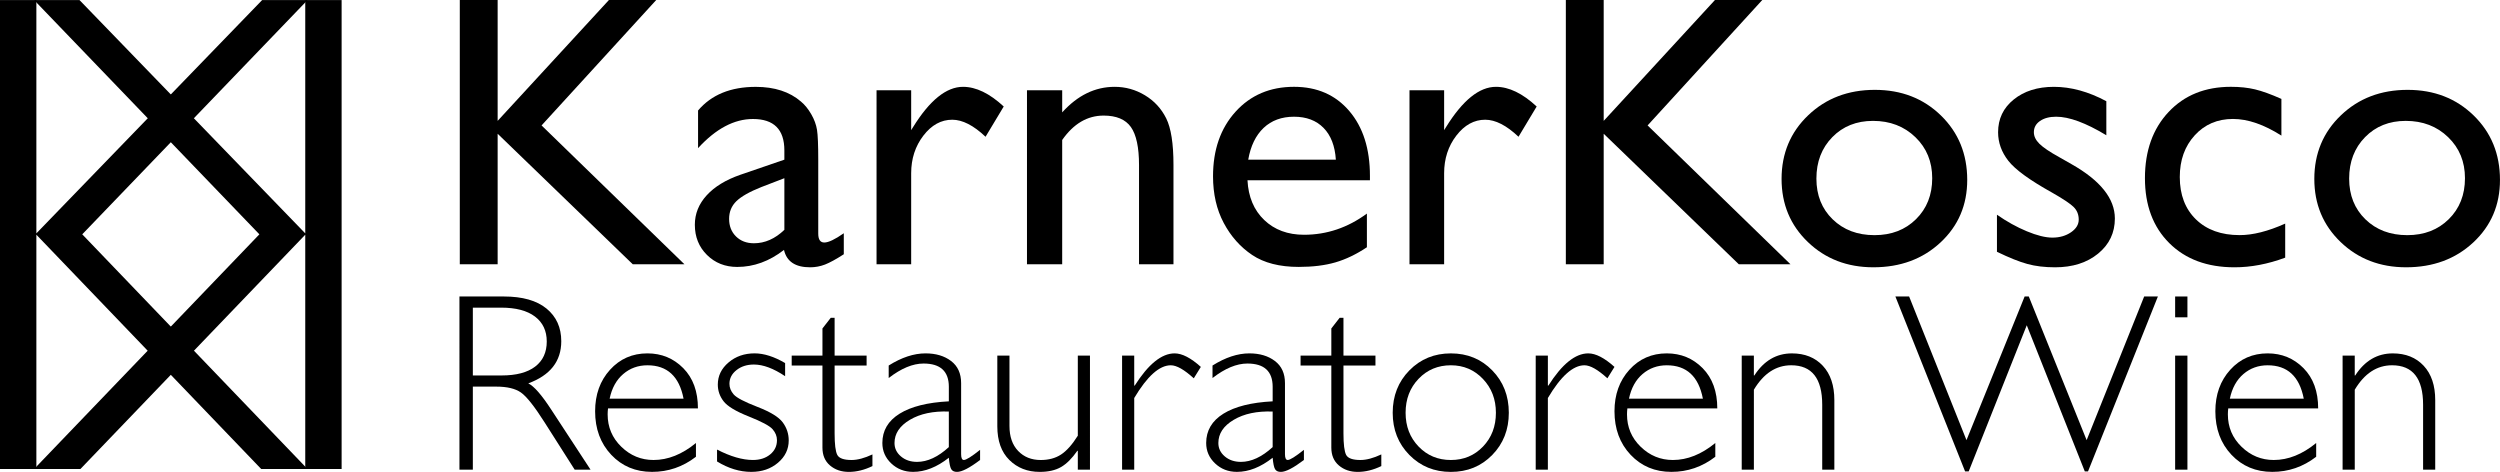 <?xml version="1.0" encoding="utf-8"?>
<!DOCTYPE svg PUBLIC "-//W3C//DTD SVG 1.1//EN" "http://www.w3.org/Graphics/SVG/1.1/DTD/svg11.dtd">
<svg version="1.1" id="dunkler_HG_weisse_Schrift_copy_8_1_"
	 xmlns="http://www.w3.org/2000/svg" xmlns:xlink="http://www.w3.org/1999/xlink" x="0px" y="0px" width="315.115px"
	 height="59.48px" viewBox="0 0 315.115 59.48" enable-background="new 0 0 315.115 59.48" xml:space="preserve">
<g id="K_3_">
	<g>
		<path d="M38.761,0.011L10.367,29.535L38.76,59.117h-5.836L4.584,29.585v29.532H0V0.011h4.584v29.404L33.039,0.011H38.761z"/>
	</g>
</g>
<g id="K_2_">
	<g>
		<path d="M10.021,0.011l28.455,29.404V0.011h4.584v59.104h-4.584V29.585L10.135,59.117H4.3l28.394-29.582L4.3,0.011H10.021z"/>
	</g>
</g>
<g id="KarnerKosco___Restauratoren_Wien_3_">
	<g id="KarnerKosco___Restauratoren_Wien">
		<path d="M76.754,0h5.962l-14.455,15.81l18.01,17.501h-6.513L62.726,16.858v16.453h-4.771V0h4.771v15.236L76.754,0z"/>
		<path d="M103.137,20.125v9.323c0,0.747,0.254,1.12,0.763,1.12c0.524,0,1.344-0.389,2.457-1.168v2.647
			c-0.986,0.636-1.777,1.068-2.374,1.299c-0.596,0.229-1.221,0.346-1.873,0.346c-1.861,0-2.958-0.73-3.292-2.192
			c-1.845,1.432-3.81,2.146-5.893,2.146c-1.526,0-2.799-0.504-3.816-1.514c-1.019-1.01-1.527-2.277-1.527-3.804
			c0-1.384,0.497-2.619,1.491-3.708c0.994-1.088,2.405-1.951,4.234-2.587l5.559-1.908v-1.168c0-2.64-1.32-3.958-3.96-3.958
			c-2.37,0-4.676,1.225-6.918,3.673v-4.745c1.686-1.987,4.111-2.979,7.276-2.979c2.368,0,4.27,0.619,5.7,1.859
			c0.478,0.396,0.906,0.926,1.288,1.585s0.624,1.319,0.729,1.979C103.085,17.029,103.137,18.281,103.137,20.125z M98.867,28.971
			v-6.51l-2.911,1.121c-1.479,0.588-2.524,1.181-3.137,1.775c-0.612,0.597-0.918,1.34-0.918,2.229c0,0.906,0.29,1.646,0.871,2.219
			c0.581,0.571,1.332,0.857,2.254,0.857C96.41,30.664,97.689,30.1,98.867,28.971z"/>
		<path d="M114.85,11.374v5.031l0.238-0.382c2.1-3.386,4.198-5.079,6.299-5.079c1.638,0,3.347,0.827,5.129,2.479l-2.291,3.814
			c-1.512-1.432-2.91-2.146-4.198-2.146c-1.4,0-2.612,0.667-3.638,2.003c-1.025,1.335-1.539,2.917-1.539,4.745v11.47h-4.365V11.374
			H114.85z"/>
		<path d="M133.886,11.374v2.79c1.939-2.146,4.143-3.22,6.607-3.22c1.368,0,2.64,0.354,3.817,1.062
			c1.177,0.708,2.07,1.677,2.684,2.908c0.612,1.231,0.918,3.185,0.918,5.854v12.542h-4.342V20.816c0-2.24-0.342-3.842-1.025-4.804
			s-1.829-1.443-3.436-1.443c-2.051,0-3.793,1.025-5.224,3.076v15.666h-4.438V11.374H133.886z"/>
		<path d="M172.674,22.724H157.24c0.111,2.099,0.814,3.769,2.111,5.007c1.297,1.239,2.971,1.86,5.021,1.86
			c2.863,0,5.502-0.891,7.92-2.671v4.244c-1.336,0.892-2.66,1.525-3.973,1.908c-1.312,0.381-2.85,0.571-4.615,0.571
			c-2.418,0-4.373-0.501-5.869-1.502c-1.494-1.001-2.69-2.35-3.59-4.042c-0.898-1.692-1.348-3.651-1.348-5.877
			c0-3.338,0.947-6.054,2.84-8.144c1.893-2.09,4.35-3.136,7.371-3.136c2.91,0,5.23,1.018,6.965,3.053s2.602,4.762,2.602,8.18V22.724
			L172.674,22.724z M157.335,20.125h11.044c-0.109-1.731-0.629-3.066-1.551-4.006c-0.922-0.938-2.162-1.407-3.721-1.407
			c-1.561,0-2.836,0.47-3.83,1.407C158.286,17.057,157.638,18.392,157.335,20.125z"/>
		<path d="M182.027,11.374v5.031l0.238-0.382c2.101-3.386,4.196-5.079,6.297-5.079c1.64,0,3.349,0.827,5.129,2.479l-2.289,3.814
			c-1.512-1.432-2.909-2.146-4.198-2.146c-1.399,0-2.611,0.667-3.64,2.003c-1.024,1.335-1.537,2.917-1.537,4.745v11.47h-4.366
			V11.374H182.027z"/>
		<path d="M216.165,0h5.963l-14.455,15.81l18.011,17.501h-6.513l-17.032-16.453V33.31h-4.771V0h4.771v15.236L216.165,0z"/>
		<path d="M236.32,11.326c3.341,0,6.115,1.076,8.326,3.23c2.211,2.153,3.315,4.859,3.315,8.119c0,3.164-1.121,5.791-3.362,7.881
			c-2.242,2.09-5.065,3.135-8.47,3.135c-3.293,0-6.045-1.062-8.254-3.183c-2.211-2.122-3.315-4.772-3.315-7.952
			c0-3.21,1.117-5.886,3.353-8.022C230.146,12.396,232.95,11.326,236.32,11.326z M236.083,15.237c-2.082,0-3.793,0.686-5.129,2.051
			c-1.336,1.366-2.004,3.107-2.004,5.223c0,2.098,0.684,3.811,2.053,5.138c1.367,1.328,3.125,1.991,5.271,1.991
			c2.131,0,3.877-0.671,5.235-2.016c1.359-1.343,2.039-3.063,2.039-5.162c0-2.083-0.707-3.808-2.123-5.174
			C240.008,15.92,238.23,15.237,236.083,15.237z"/>
		<path d="M251.708,31.737v-4.673c1.226,0.858,2.478,1.555,3.758,2.086c1.279,0.533,2.356,0.8,3.231,0.8
			c0.906,0,1.687-0.224,2.339-0.668c0.651-0.445,0.979-0.979,0.979-1.599c0-0.635-0.211-1.164-0.635-1.585
			c-0.422-0.421-1.332-1.029-2.73-1.824c-2.799-1.558-4.631-2.889-5.498-3.993s-1.301-2.31-1.301-3.612
			c0-1.686,0.654-3.061,1.969-4.125c1.312-1.063,3.002-1.598,5.07-1.598c2.146,0,4.35,0.604,6.605,1.812v4.292
			c-2.576-1.559-4.684-2.338-6.322-2.338c-0.844,0-1.521,0.18-2.037,0.537c-0.52,0.357-0.775,0.832-0.775,1.42
			c0,0.511,0.234,0.995,0.701,1.457c0.469,0.461,1.293,1.019,2.469,1.669l1.551,0.883c3.66,2.065,5.488,4.354,5.488,6.864
			c0,1.797-0.703,3.271-2.109,4.423c-1.406,1.151-3.217,1.728-5.428,1.728c-1.305,0-2.465-0.139-3.482-0.417
			C254.529,32.997,253.25,32.484,251.708,31.737z"/>
		<path d="M288.04,28.184v4.292c-2.181,0.812-4.312,1.216-6.394,1.216c-3.437,0-6.176-1.017-8.219-3.052
			c-2.044-2.035-3.066-4.762-3.066-8.18c0-3.448,0.994-6.23,2.981-8.346c1.988-2.114,4.604-3.172,7.851-3.172
			c1.129,0,2.144,0.107,3.041,0.322c0.897,0.214,2.009,0.616,3.328,1.204v4.626c-2.194-1.398-4.229-2.1-6.106-2.1
			c-1.957,0-3.562,0.688-4.817,2.062c-1.259,1.375-1.886,3.128-1.886,5.258c0,2.241,0.681,4.021,2.039,5.342
			c1.358,1.318,3.192,1.979,5.498,1.979C283.958,29.639,285.875,29.154,288.04,28.184z"/>
		<path d="M303.472,11.326c3.34,0,6.114,1.076,8.325,3.23c2.211,2.153,3.315,4.859,3.315,8.119c0,3.164-1.12,5.791-3.362,7.881
			s-5.065,3.135-8.47,3.135c-3.293,0-6.045-1.062-8.254-3.183c-2.211-2.122-3.315-4.772-3.315-7.952c0-3.21,1.117-5.886,3.353-8.022
			C297.297,12.396,300.101,11.326,303.472,11.326z M303.234,15.237c-2.082,0-3.793,0.686-5.129,2.051
			c-1.336,1.366-2.004,3.107-2.004,5.223c0,2.098,0.685,3.811,2.053,5.138c1.367,1.328,3.125,1.991,5.271,1.991
			c2.132,0,3.878-0.671,5.236-2.016c1.358-1.343,2.039-3.063,2.039-5.162c0-2.083-0.707-3.808-2.123-5.174
			C307.163,15.92,305.383,15.237,303.234,15.237z"/>
		<path d="M57.911,37.371h5.597c2.346,0,4.138,0.508,5.377,1.522c1.24,1.017,1.86,2.389,1.86,4.117c0,2.521-1.386,4.292-4.158,5.312
			c0.72,0.344,1.688,1.453,2.907,3.328l4.94,7.548h-1.999l-3.805-5.981c-1.271-2.001-2.261-3.248-2.969-3.744
			c-0.708-0.495-1.745-0.742-3.109-0.742H59.6V59.2h-1.688L57.911,37.371L57.911,37.371z M59.6,38.777v8.548h3.626
			c1.845,0,3.254-0.372,4.229-1.117c0.976-0.745,1.462-1.799,1.462-3.164c0-1.344-0.495-2.392-1.484-3.142
			c-0.99-0.75-2.413-1.125-4.269-1.125H59.6z"/>
		<path d="M87.972,51.481H76.639c-0.031,0.25-0.048,0.5-0.048,0.75c0,1.604,0.573,2.964,1.72,4.078
			c1.146,1.115,2.501,1.672,4.063,1.672c1.824,0,3.606-0.713,5.347-2.141v1.733c-1.646,1.271-3.491,1.905-5.534,1.905
			c-2.074,0-3.789-0.719-5.144-2.155c-1.354-1.438-2.031-3.267-2.031-5.483c0-2.104,0.625-3.848,1.876-5.229
			c1.25-1.38,2.823-2.069,4.721-2.069c1.782,0,3.288,0.623,4.518,1.867C87.357,47.656,87.972,49.346,87.972,51.481z M76.842,50.247
			h9.317c-0.542-2.803-2.059-4.204-4.549-4.204c-1.178,0-2.196,0.367-3.056,1.103C77.694,47.879,77.123,48.914,76.842,50.247z"/>
		<path d="M98.961,45.762v1.655c-1.459-0.979-2.771-1.469-3.938-1.469c-0.865,0-1.596,0.233-2.188,0.7
			c-0.594,0.468-0.891,1.044-0.891,1.729c0,0.489,0.18,0.938,0.542,1.349c0.362,0.41,1.355,0.931,2.986,1.561
			c1.629,0.629,2.693,1.281,3.193,1.959c0.5,0.679,0.75,1.434,0.75,2.267c0,1.114-0.454,2.055-1.359,2.819
			c-0.906,0.767-2.027,1.147-3.361,1.147c-1.449,0-2.887-0.438-4.314-1.312v-1.5c1.699,0.875,3.205,1.312,4.519,1.312
			c0.886,0,1.613-0.233,2.181-0.703c0.568-0.468,0.853-1.065,0.853-1.795c0-0.5-0.186-0.961-0.556-1.383
			c-0.371-0.422-1.371-0.955-3.001-1.604c-1.631-0.646-2.688-1.284-3.173-1.915c-0.484-0.63-0.727-1.33-0.727-2.103
			c0-1.094,0.45-2.022,1.353-2.789c0.901-0.767,1.998-1.147,3.291-1.147C96.293,44.543,97.576,44.949,98.961,45.762z"/>
		<path d="M105.199,40.059v4.767h4.033v1.25h-4.033v8.547c0,1.375,0.112,2.278,0.336,2.711c0.224,0.434,0.826,0.647,1.806,0.647
			c0.75,0,1.626-0.233,2.626-0.703v1.47c-1.011,0.488-2.001,0.733-2.971,0.733c-0.948,0-1.74-0.271-2.376-0.812
			c-0.636-0.541-0.954-1.291-0.954-2.25V46.074H99.79v-1.25h3.877v-3.423l1.047-1.344L105.199,40.059L105.199,40.059z"/>
		<path d="M123.536,56.7v1.28c-1.324,1-2.293,1.5-2.908,1.5c-0.354,0-0.6-0.116-0.734-0.353c-0.136-0.234-0.234-0.711-0.297-1.43
			c-1.512,1.188-3.013,1.78-4.502,1.78c-1.084,0-2.002-0.354-2.752-1.062s-1.125-1.566-1.125-2.578c0-1.562,0.725-2.794,2.174-3.694
			c1.448-0.899,3.517-1.419,6.206-1.556V48.76c0-1.958-1.063-2.938-3.189-2.938c-1.354,0-2.819,0.608-4.393,1.827v-1.577
			c1.625-1.021,3.173-1.531,4.643-1.531c1.303,0,2.376,0.319,3.22,0.961c0.845,0.642,1.267,1.57,1.267,2.789v8.954
			c0,0.489,0.114,0.733,0.344,0.733C121.779,57.981,122.462,57.554,123.536,56.7z M119.596,56.356v-4.483
			c-1.971-0.071-3.604,0.272-4.901,1.039c-1.297,0.767-1.946,1.741-1.946,2.931c0,0.667,0.271,1.229,0.812,1.688
			c0.542,0.459,1.219,0.688,2.031,0.688C116.907,58.216,118.241,57.596,119.596,56.356z"/>
		<path d="M135.854,59.2v-2.375h-0.062c-0.667,0.959-1.352,1.642-2.056,2.047c-0.703,0.405-1.597,0.608-2.681,0.608
			c-1.542,0-2.819-0.5-3.83-1.5c-1.012-1-1.517-2.416-1.517-4.25v-8.906h1.532V53.7c0,1.334,0.365,2.381,1.094,3.142
			s1.679,1.141,2.846,1.141c1,0,1.853-0.229,2.556-0.688c0.704-0.458,1.41-1.25,2.118-2.375V44.824h1.532V59.2H135.854z"/>
		<path d="M151.361,46.246l-0.891,1.438c-1.198-1.094-2.163-1.642-2.893-1.642c-1.438,0-2.976,1.375-4.612,4.125V59.2h-1.531V44.824
			h1.531v3.78h0.062c1.72-2.708,3.396-4.062,5.034-4.062C149,44.543,150.1,45.111,151.361,46.246z"/>
		<path d="M164.353,56.7v1.28c-1.322,1-2.291,1.5-2.906,1.5c-0.356,0-0.602-0.116-0.735-0.353c-0.137-0.233-0.233-0.711-0.299-1.43
			c-1.511,1.188-3.013,1.78-4.502,1.78c-1.084,0-2-0.354-2.75-1.062c-0.752-0.708-1.127-1.566-1.127-2.578
			c0-1.562,0.725-2.794,2.174-3.694c1.449-0.899,3.519-1.419,6.206-1.556V48.76c0-1.958-1.062-2.938-3.188-2.938
			c-1.355,0-2.82,0.608-4.394,1.827v-1.577c1.625-1.021,3.172-1.531,4.644-1.531c1.303,0,2.375,0.319,3.221,0.961
			c0.847,0.642,1.269,1.57,1.269,2.789v8.954c0,0.489,0.115,0.733,0.345,0.733C162.597,57.981,163.281,57.554,164.353,56.7z
			 M160.413,56.356v-4.483c-1.97-0.071-3.603,0.272-4.899,1.039c-1.298,0.767-1.945,1.741-1.945,2.931
			c0,0.667,0.271,1.229,0.812,1.688s1.22,0.688,2.033,0.688C157.724,58.216,159.058,57.596,160.413,56.356z"/>
		<path d="M169.338,40.059v4.767h4.033v1.25h-4.033v8.547c0,1.375,0.113,2.278,0.336,2.711c0.227,0.434,0.826,0.647,1.809,0.647
			c0.75,0,1.625-0.233,2.627-0.703v1.47c-1.012,0.488-2.002,0.733-2.971,0.733c-0.949,0-1.74-0.271-2.377-0.812
			s-0.953-1.291-0.953-2.25V46.074h-3.877v-1.25h3.877v-3.423l1.047-1.344L169.338,40.059L169.338,40.059z"/>
		<path d="M182.877,44.543c2.084,0,3.822,0.715,5.213,2.142c1.393,1.427,2.09,3.209,2.09,5.344c0,2.125-0.697,3.898-2.09,5.32
			c-1.391,1.422-3.129,2.133-5.213,2.133s-3.828-0.711-5.229-2.133c-1.402-1.422-2.104-3.195-2.104-5.32
			c0-2.135,0.701-3.917,2.104-5.344C179.049,45.258,180.793,44.543,182.877,44.543z M182.877,57.981
			c1.615,0,2.965-0.563,4.051-1.694c1.084-1.13,1.625-2.55,1.625-4.259c0-1.696-0.547-3.119-1.635-4.266
			c-1.09-1.146-2.438-1.72-4.041-1.72c-1.627,0-2.982,0.567-4.07,1.703c-1.092,1.137-1.637,2.562-1.637,4.281
			c0,1.709,0.545,3.129,1.637,4.259C179.894,57.417,181.25,57.981,182.877,57.981z"/>
		<path d="M203.499,46.246l-0.894,1.438c-1.196-1.094-2.162-1.642-2.892-1.642c-1.438,0-2.978,1.375-4.61,4.125V59.2h-1.533V44.824
			h1.533v3.78h0.062c1.719-2.708,3.396-4.062,5.033-4.062C201.136,44.543,202.236,45.111,203.499,46.246z"/>
		<path d="M216.458,51.481h-11.334c-0.031,0.25-0.047,0.5-0.047,0.75c0,1.604,0.571,2.964,1.719,4.078
			c1.146,1.115,2.502,1.672,4.063,1.672c1.824,0,3.604-0.713,5.349-2.141v1.733c-1.647,1.271-3.492,1.905-5.535,1.905
			c-2.073,0-3.787-0.719-5.144-2.155c-1.356-1.438-2.03-3.267-2.03-5.483c0-2.104,0.625-3.848,1.875-5.229
			c1.25-1.38,2.823-2.069,4.721-2.069c1.783,0,3.289,0.623,4.519,1.867C215.84,47.656,216.458,49.346,216.458,51.481z
			 M205.327,50.247h9.315c-0.541-2.803-2.06-4.204-4.55-4.204c-1.178,0-2.194,0.367-3.057,1.103
			C206.177,47.879,205.607,48.914,205.327,50.247z"/>
		<path d="M221.068,44.824v2.5h0.062c1.197-1.854,2.775-2.781,4.736-2.781c1.625,0,2.922,0.521,3.893,1.562
			c0.971,1.042,1.453,2.484,1.453,4.329V59.2h-1.529v-8.188c0-3.312-1.305-4.97-3.908-4.97c-1.908,0-3.479,1.025-4.705,3.079V59.2
			h-1.533V44.824H221.068z"/>
		<path d="M255.465,40.996l-7.318,18.422h-0.455l-8.787-22.047h1.732l7.23,18.109l7.33-18.109h0.523l7.293,18.109l7.25-18.109h1.73
			l-8.807,22.047h-0.406L255.465,40.996z"/>
		<path d="M275.717,37.371v2.625h-1.549v-2.625H275.717z M275.717,44.824V59.2h-1.549V44.824H275.717z"/>
		<path d="M292.195,51.481h-11.334c-0.03,0.25-0.047,0.5-0.047,0.75c0,1.604,0.572,2.964,1.72,4.078
			c1.146,1.115,2.502,1.672,4.063,1.672c1.823,0,3.604-0.713,5.348-2.141v1.733c-1.647,1.271-3.491,1.905-5.534,1.905
			c-2.074,0-3.787-0.719-5.144-2.155c-1.356-1.438-2.031-3.267-2.031-5.483c0-2.104,0.625-3.848,1.875-5.229
			c1.25-1.38,2.824-2.069,4.722-2.069c1.782,0,3.289,0.623,4.519,1.867C291.581,47.656,292.195,49.346,292.195,51.481z
			 M281.064,50.247h9.315c-0.541-2.803-2.06-4.204-4.549-4.204c-1.179,0-2.194,0.367-3.058,1.103
			C281.917,47.879,281.345,48.914,281.064,50.247z"/>
		<path d="M296.806,44.824v2.5h0.062c1.197-1.854,2.775-2.781,4.736-2.781c1.625,0,2.922,0.521,3.893,1.562
			c0.971,1.042,1.453,2.484,1.453,4.329V59.2h-1.529v-8.188c0-3.312-1.305-4.97-3.908-4.97c-1.908,0-3.479,1.025-4.705,3.079V59.2
			h-1.533V44.824H296.806z"/>
	</g>
</g>
</svg>
